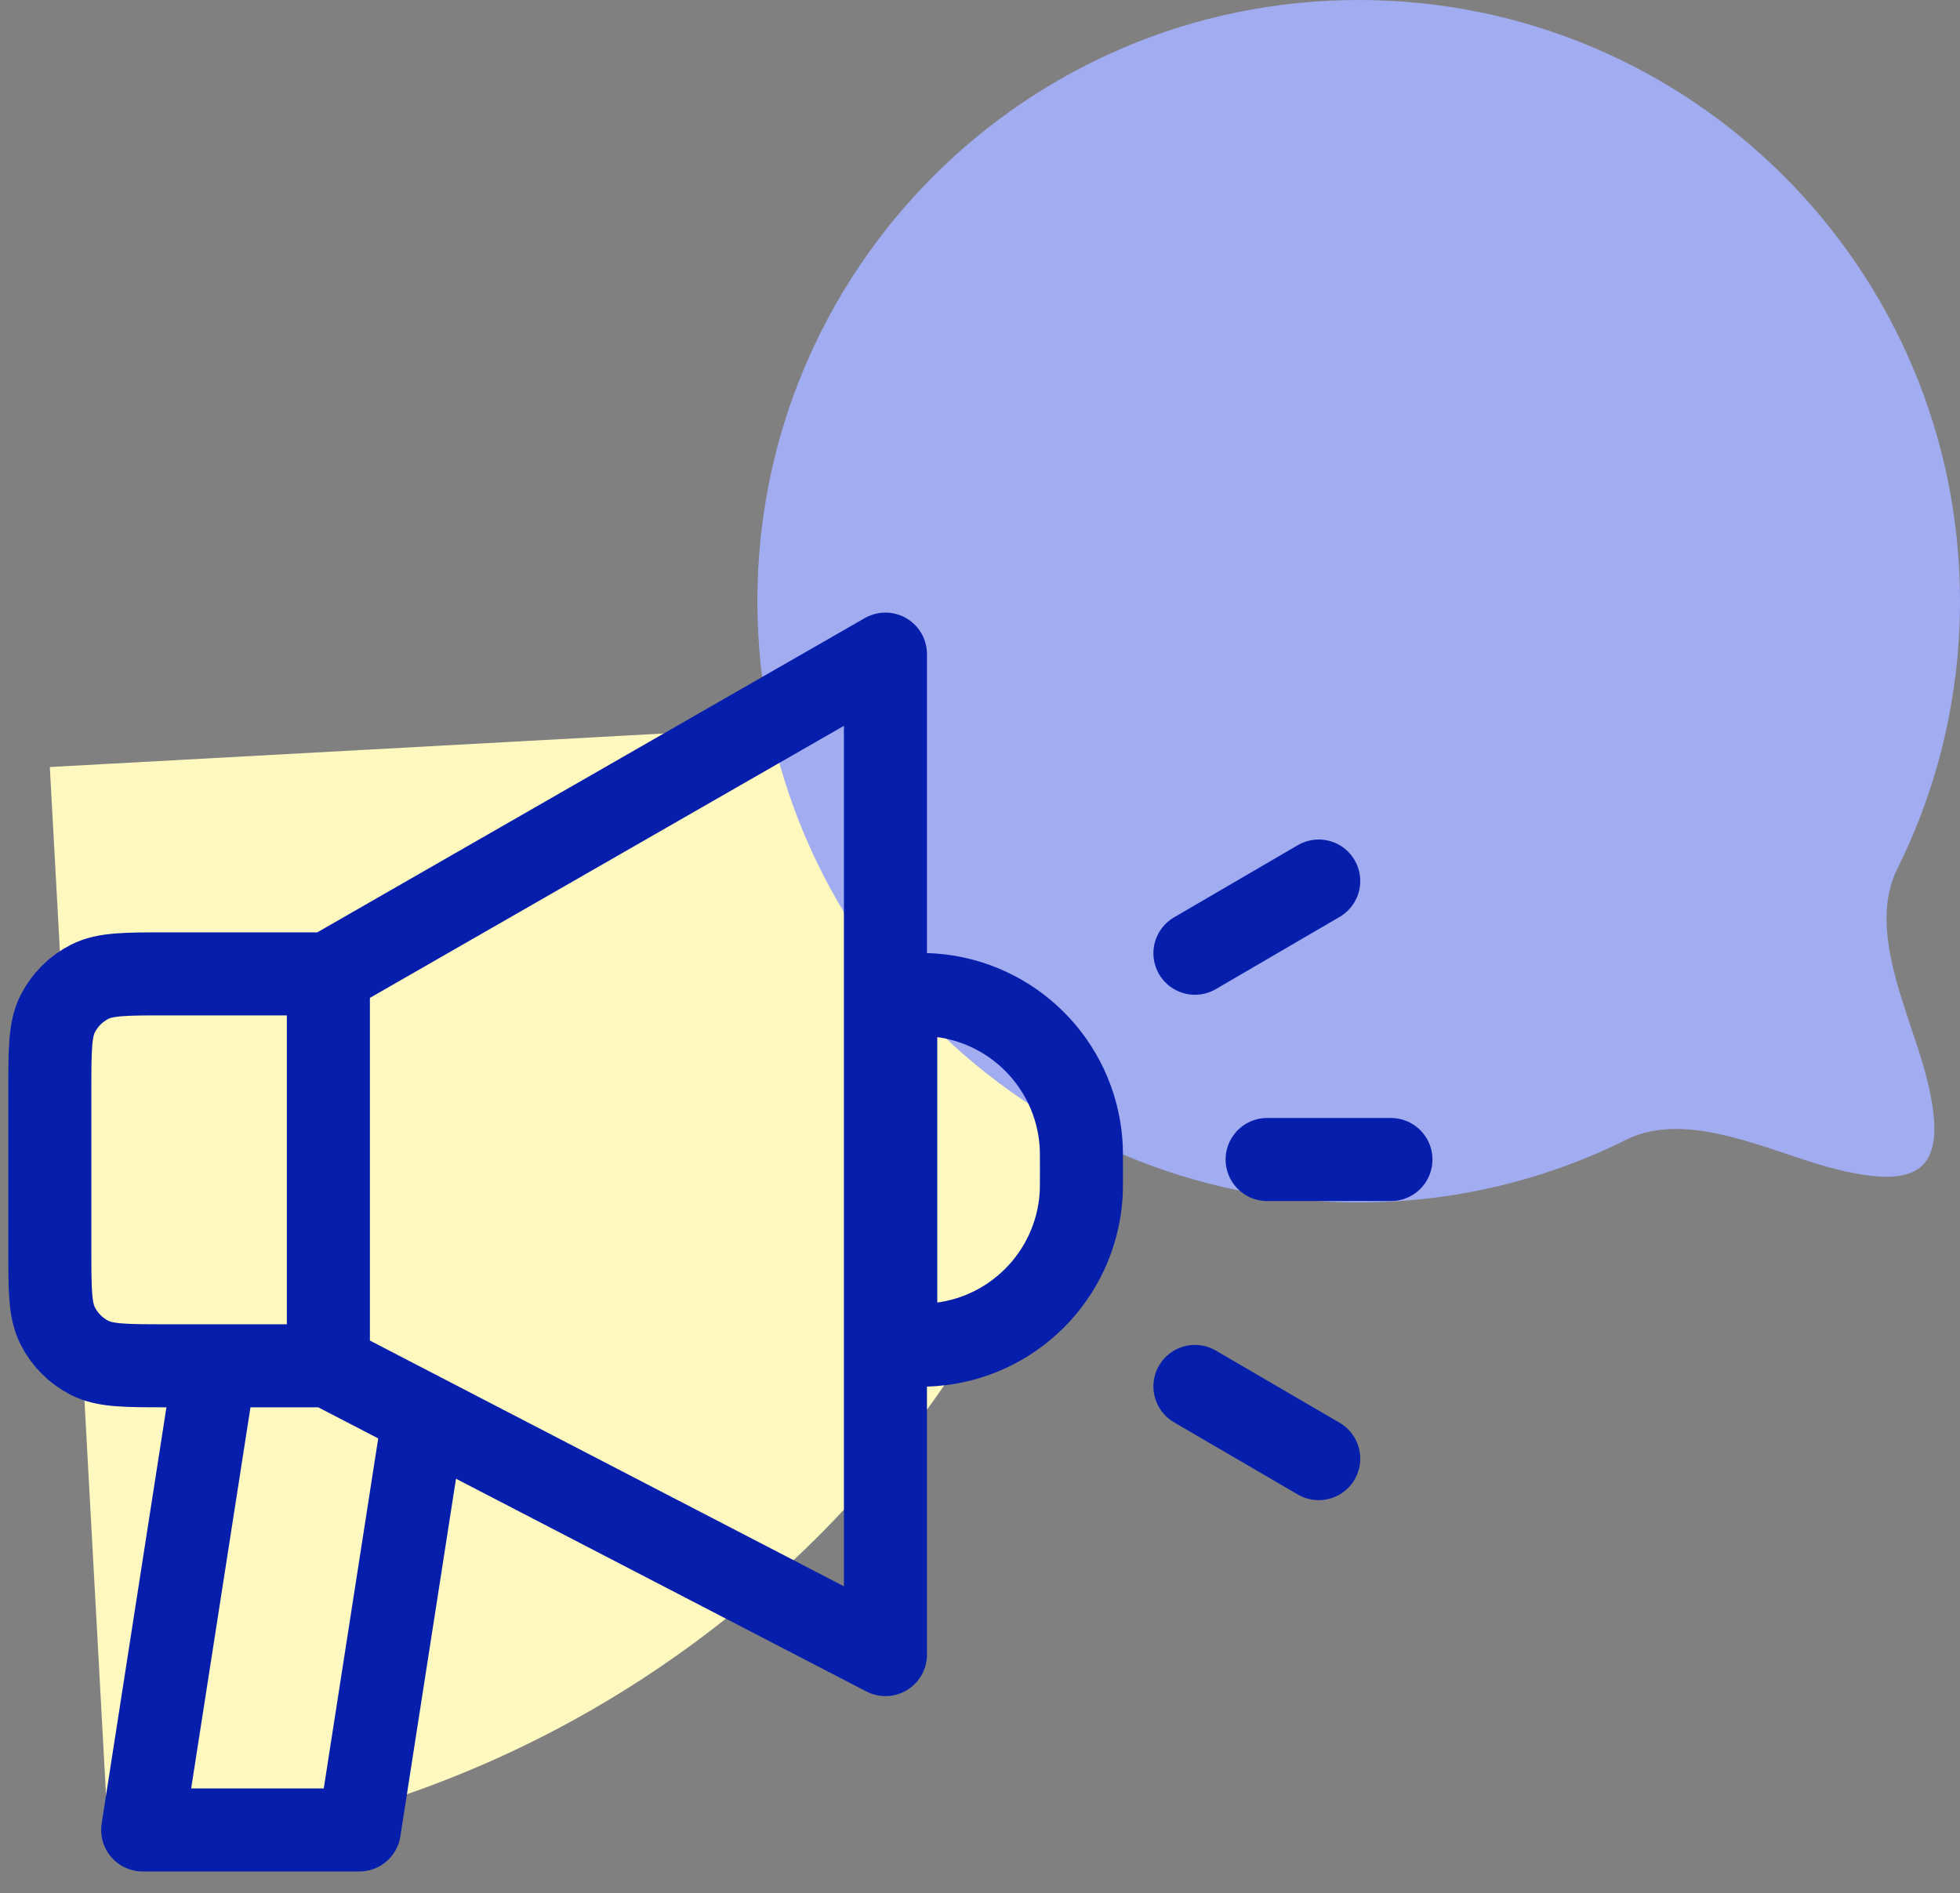 <svg width="118" height="114" viewBox="0 0 118 114" fill="none" xmlns="http://www.w3.org/2000/svg">
<rect x="0" y="0" width="118" height="114" fill="#808080" stroke="none"/>
<path d="M68.369 42.614C70.342 78.713 42.671 109.583 6.573 111.556L3 46.187L68.369 42.614Z" fill="#FFF9C0"/>
<path d="M81.799 72.403C61.805 72.403 45.597 56.195 45.597 36.201C45.597 16.208 61.805 0 81.799 0C101.792 0 118 16.208 118 36.201C118 41.992 116.64 47.466 114.223 52.32C112.397 55.984 114.93 60.928 115.895 64.535C117.437 70.297 115.895 71.839 110.132 70.297C106.526 69.332 101.581 66.8 97.917 68.625C93.063 71.043 87.59 72.403 81.799 72.403Z" fill="#A1ACF1"/>
<path d="M19.769 58.642L53.307 39.388V99.632L19.769 82.242M19.769 58.642V82.242M19.769 58.642H10.021C7.564 58.642 6.335 58.642 5.396 59.12C4.57 59.541 3.899 60.212 3.479 61.037C3 61.976 3 63.205 3 65.662V75.222C3 77.679 3 78.908 3.479 79.847C3.899 80.672 4.57 81.343 5.396 81.764C6.335 82.242 7.564 82.242 10.021 82.242H19.769M12.938 82.242L8.59 110.191H21.633L25.304 86.59M71.94 57.4L79.392 53.052M71.94 83.485L79.392 87.832M76.287 69.821H83.74M54.55 59.884H53.928V81H54.55C55.389 81 55.809 81 56.164 80.974C60.936 80.622 64.73 76.828 65.082 72.056C65.108 71.702 65.108 71.282 65.108 70.442C65.108 69.602 65.108 69.182 65.082 68.828C64.73 64.056 60.936 60.262 56.164 59.91C55.809 59.884 55.389 59.884 54.55 59.884Z" stroke="#051EAC" stroke-width="5" stroke-linecap="round" stroke-linejoin="round"/>
</svg>
